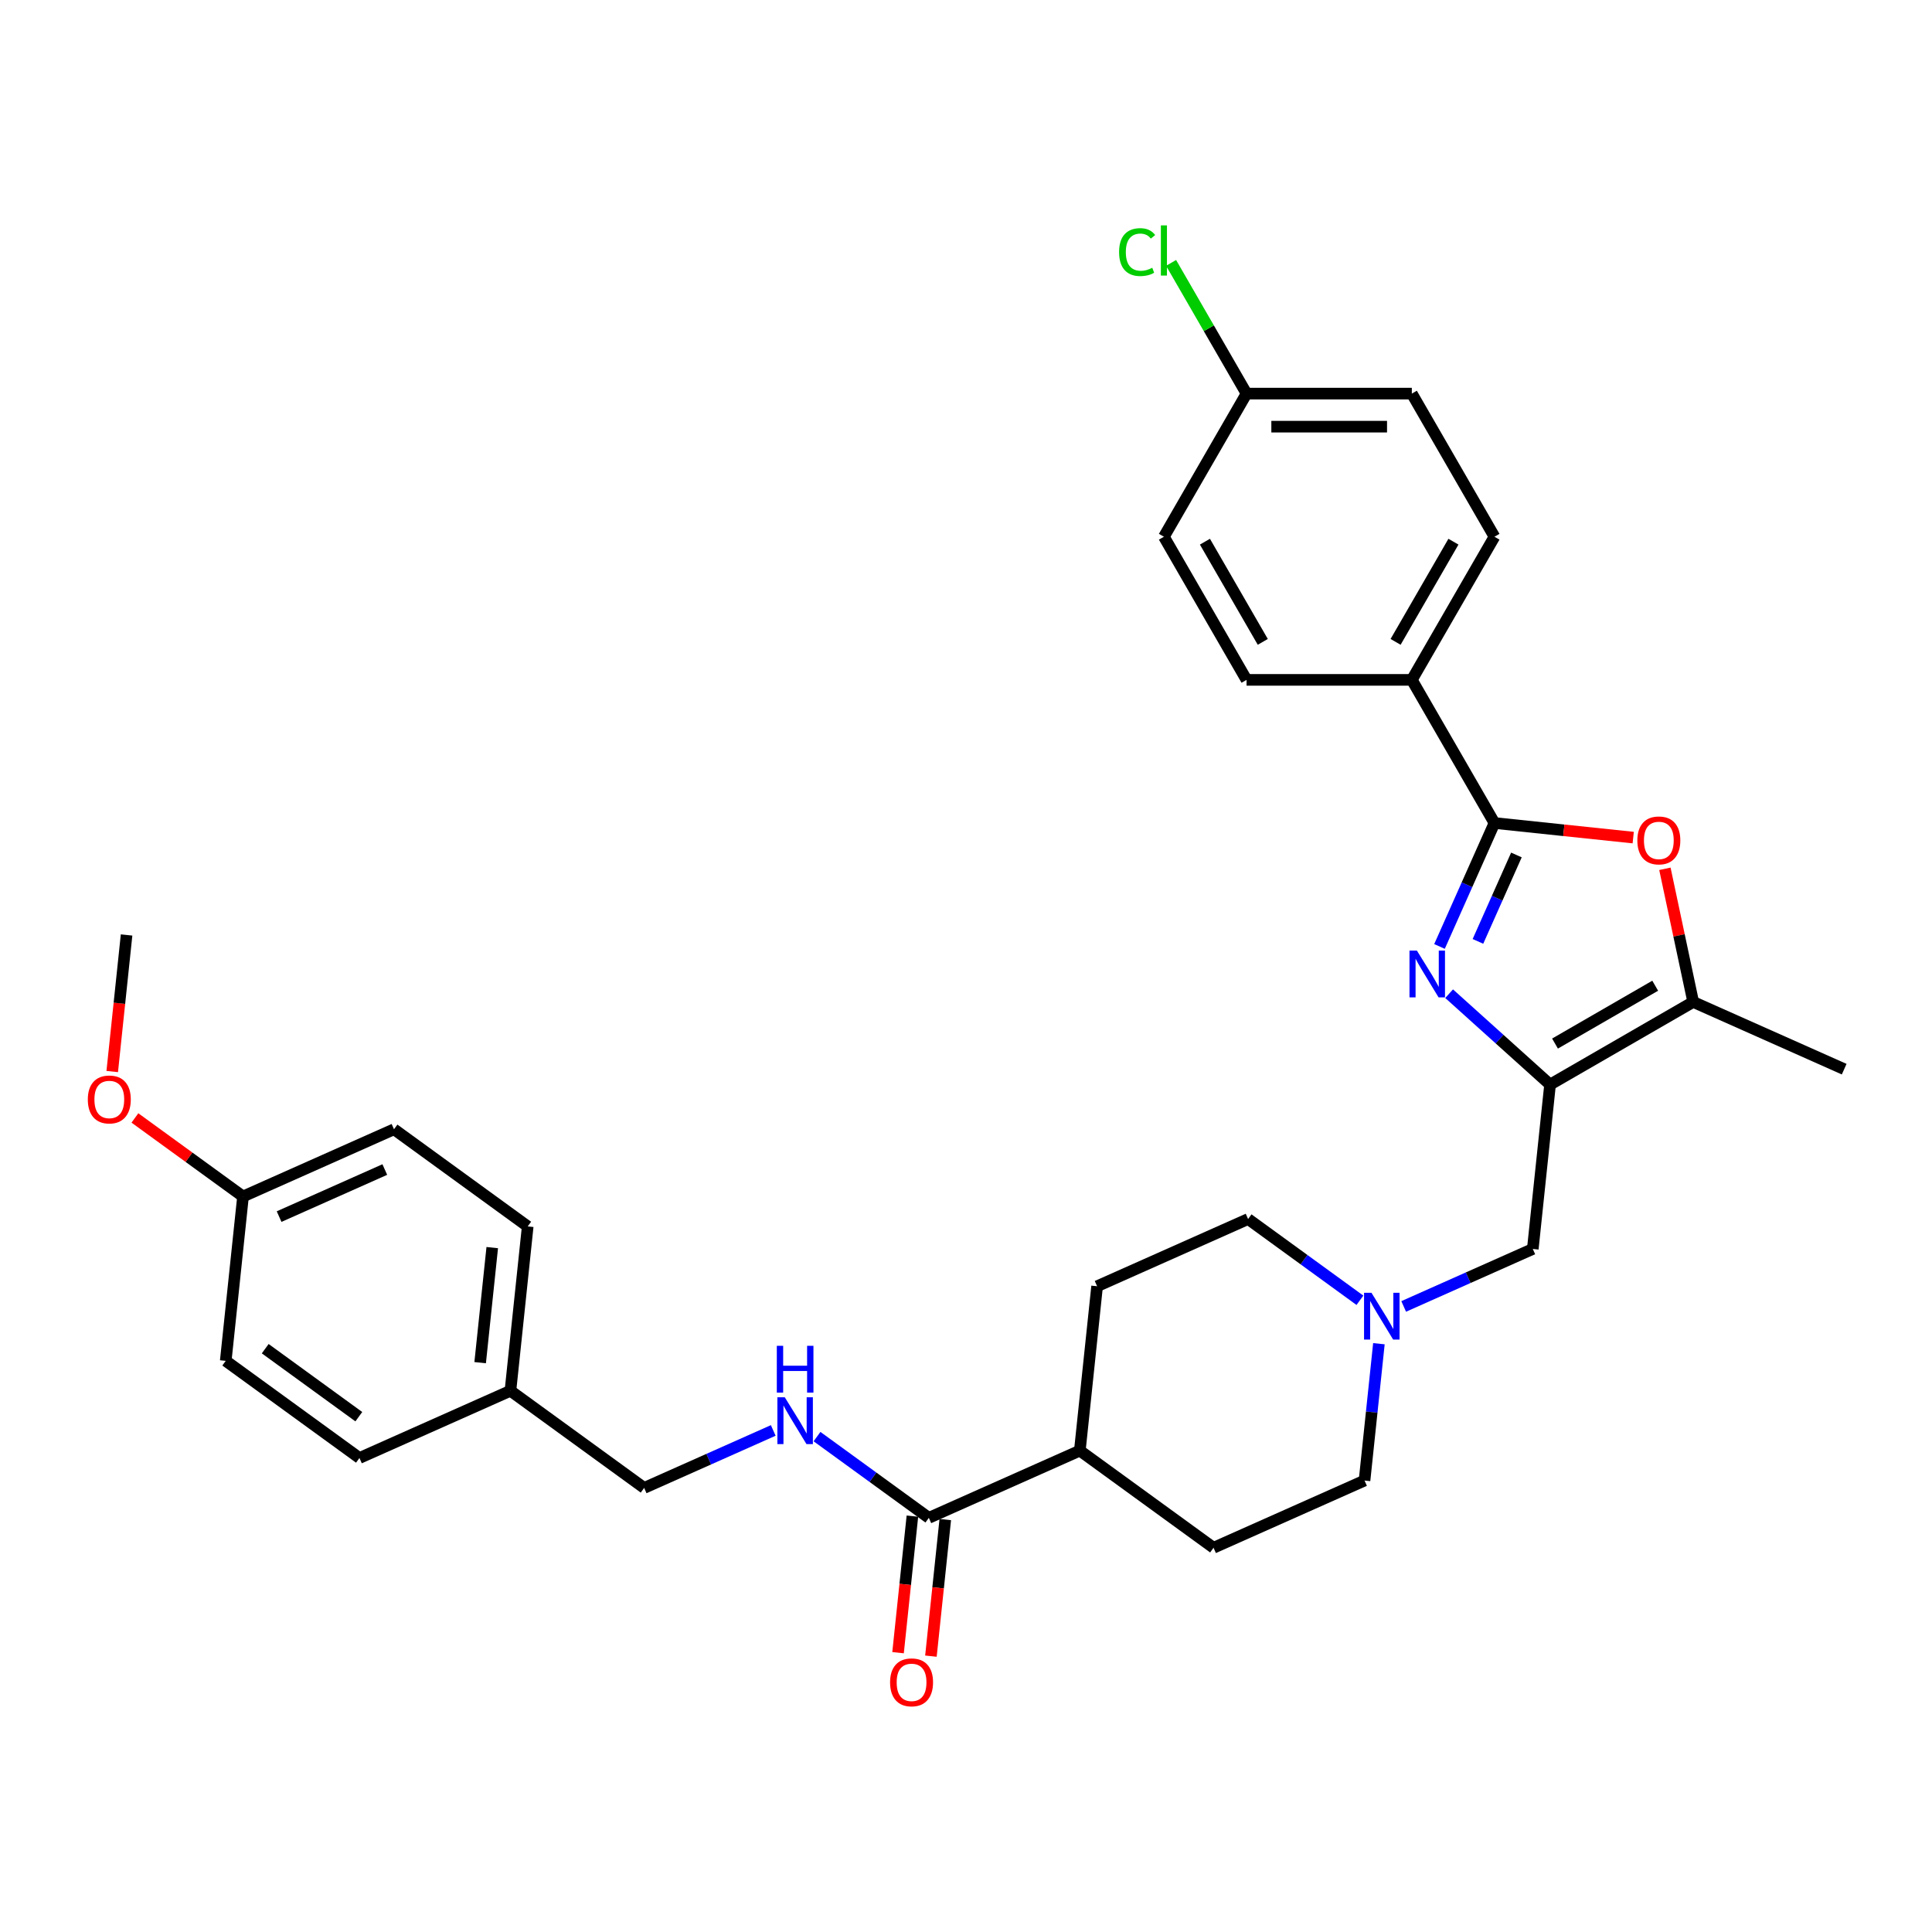 <?xml version='1.0' encoding='iso-8859-1'?>
<svg version='1.1' baseProfile='full'
              xmlns='http://www.w3.org/2000/svg'
                      xmlns:rdkit='http://www.rdkit.org/xml'
                      xmlns:xlink='http://www.w3.org/1999/xlink'
                  xml:space='preserve'
width='1000px' height='1000px' viewBox='0 0 1000 1000'>
<!-- END OF HEADER -->
<rect style='opacity:1.0;fill:#FFFFFF;stroke:none' width='1000' height='1000' x='0' y='0'> </rect>
<path class='bond-0' d='M 750.063,514.336 L 776.187,537.857' style='fill:none;fill-rule:evenodd;stroke:#0000FF;stroke-width:6px;stroke-linecap:butt;stroke-linejoin:miter;stroke-opacity:1' />
<path class='bond-0' d='M 776.187,537.857 L 802.31,561.379' style='fill:none;fill-rule:evenodd;stroke:#000000;stroke-width:6px;stroke-linecap:butt;stroke-linejoin:miter;stroke-opacity:1' />
<path class='bond-1' d='M 745.082,489.885 L 759.307,457.936' style='fill:none;fill-rule:evenodd;stroke:#0000FF;stroke-width:6px;stroke-linecap:butt;stroke-linejoin:miter;stroke-opacity:1' />
<path class='bond-1' d='M 759.307,457.936 L 773.532,425.987' style='fill:none;fill-rule:evenodd;stroke:#000000;stroke-width:6px;stroke-linecap:butt;stroke-linejoin:miter;stroke-opacity:1' />
<path class='bond-1' d='M 764.98,487.259 L 774.937,464.895' style='fill:none;fill-rule:evenodd;stroke:#0000FF;stroke-width:6px;stroke-linecap:butt;stroke-linejoin:miter;stroke-opacity:1' />
<path class='bond-1' d='M 774.937,464.895 L 784.894,442.531' style='fill:none;fill-rule:evenodd;stroke:#000000;stroke-width:6px;stroke-linecap:butt;stroke-linejoin:miter;stroke-opacity:1' />
<path class='bond-3' d='M 802.31,561.379 L 876.395,518.606' style='fill:none;fill-rule:evenodd;stroke:#000000;stroke-width:6px;stroke-linecap:butt;stroke-linejoin:miter;stroke-opacity:1' />
<path class='bond-3' d='M 804.868,540.146 L 856.728,510.205' style='fill:none;fill-rule:evenodd;stroke:#000000;stroke-width:6px;stroke-linecap:butt;stroke-linejoin:miter;stroke-opacity:1' />
<path class='bond-6' d='M 802.31,561.379 L 793.368,646.456' style='fill:none;fill-rule:evenodd;stroke:#000000;stroke-width:6px;stroke-linecap:butt;stroke-linejoin:miter;stroke-opacity:1' />
<path class='bond-2' d='M 773.532,425.987 L 809.441,429.761' style='fill:none;fill-rule:evenodd;stroke:#000000;stroke-width:6px;stroke-linecap:butt;stroke-linejoin:miter;stroke-opacity:1' />
<path class='bond-2' d='M 809.441,429.761 L 845.35,433.535' style='fill:none;fill-rule:evenodd;stroke:#FF0000;stroke-width:6px;stroke-linecap:butt;stroke-linejoin:miter;stroke-opacity:1' />
<path class='bond-7' d='M 773.532,425.987 L 730.759,351.902' style='fill:none;fill-rule:evenodd;stroke:#000000;stroke-width:6px;stroke-linecap:butt;stroke-linejoin:miter;stroke-opacity:1' />
<path class='bond-31' d='M 861.748,449.694 L 869.071,484.15' style='fill:none;fill-rule:evenodd;stroke:#FF0000;stroke-width:6px;stroke-linecap:butt;stroke-linejoin:miter;stroke-opacity:1' />
<path class='bond-31' d='M 869.071,484.15 L 876.395,518.606' style='fill:none;fill-rule:evenodd;stroke:#000000;stroke-width:6px;stroke-linecap:butt;stroke-linejoin:miter;stroke-opacity:1' />
<path class='bond-28' d='M 876.395,518.606 L 954.545,553.4' style='fill:none;fill-rule:evenodd;stroke:#000000;stroke-width:6px;stroke-linecap:butt;stroke-linejoin:miter;stroke-opacity:1' />
<path class='bond-4' d='M 480.767,785.635 L 558.917,750.84' style='fill:none;fill-rule:evenodd;stroke:#000000;stroke-width:6px;stroke-linecap:butt;stroke-linejoin:miter;stroke-opacity:1' />
<path class='bond-8' d='M 480.767,785.635 L 451.826,764.608' style='fill:none;fill-rule:evenodd;stroke:#000000;stroke-width:6px;stroke-linecap:butt;stroke-linejoin:miter;stroke-opacity:1' />
<path class='bond-8' d='M 451.826,764.608 L 422.885,743.582' style='fill:none;fill-rule:evenodd;stroke:#0000FF;stroke-width:6px;stroke-linecap:butt;stroke-linejoin:miter;stroke-opacity:1' />
<path class='bond-10' d='M 472.259,784.741 L 468.544,820.085' style='fill:none;fill-rule:evenodd;stroke:#000000;stroke-width:6px;stroke-linecap:butt;stroke-linejoin:miter;stroke-opacity:1' />
<path class='bond-10' d='M 468.544,820.085 L 464.83,855.43' style='fill:none;fill-rule:evenodd;stroke:#FF0000;stroke-width:6px;stroke-linecap:butt;stroke-linejoin:miter;stroke-opacity:1' />
<path class='bond-10' d='M 489.275,786.529 L 485.56,821.874' style='fill:none;fill-rule:evenodd;stroke:#000000;stroke-width:6px;stroke-linecap:butt;stroke-linejoin:miter;stroke-opacity:1' />
<path class='bond-10' d='M 485.56,821.874 L 481.845,857.218' style='fill:none;fill-rule:evenodd;stroke:#FF0000;stroke-width:6px;stroke-linecap:butt;stroke-linejoin:miter;stroke-opacity:1' />
<path class='bond-5' d='M 726.544,676.208 L 759.956,661.332' style='fill:none;fill-rule:evenodd;stroke:#0000FF;stroke-width:6px;stroke-linecap:butt;stroke-linejoin:miter;stroke-opacity:1' />
<path class='bond-5' d='M 759.956,661.332 L 793.368,646.456' style='fill:none;fill-rule:evenodd;stroke:#000000;stroke-width:6px;stroke-linecap:butt;stroke-linejoin:miter;stroke-opacity:1' />
<path class='bond-15' d='M 703.892,673.022 L 674.951,651.995' style='fill:none;fill-rule:evenodd;stroke:#0000FF;stroke-width:6px;stroke-linecap:butt;stroke-linejoin:miter;stroke-opacity:1' />
<path class='bond-15' d='M 674.951,651.995 L 646.01,630.968' style='fill:none;fill-rule:evenodd;stroke:#000000;stroke-width:6px;stroke-linecap:butt;stroke-linejoin:miter;stroke-opacity:1' />
<path class='bond-16' d='M 713.72,695.503 L 709.998,730.916' style='fill:none;fill-rule:evenodd;stroke:#0000FF;stroke-width:6px;stroke-linecap:butt;stroke-linejoin:miter;stroke-opacity:1' />
<path class='bond-16' d='M 709.998,730.916 L 706.276,766.328' style='fill:none;fill-rule:evenodd;stroke:#000000;stroke-width:6px;stroke-linecap:butt;stroke-linejoin:miter;stroke-opacity:1' />
<path class='bond-11' d='M 730.759,351.902 L 773.532,277.817' style='fill:none;fill-rule:evenodd;stroke:#000000;stroke-width:6px;stroke-linecap:butt;stroke-linejoin:miter;stroke-opacity:1' />
<path class='bond-11' d='M 722.358,332.235 L 752.299,280.375' style='fill:none;fill-rule:evenodd;stroke:#000000;stroke-width:6px;stroke-linecap:butt;stroke-linejoin:miter;stroke-opacity:1' />
<path class='bond-12' d='M 730.759,351.902 L 645.213,351.902' style='fill:none;fill-rule:evenodd;stroke:#000000;stroke-width:6px;stroke-linecap:butt;stroke-linejoin:miter;stroke-opacity:1' />
<path class='bond-17' d='M 400.233,740.395 L 366.821,755.271' style='fill:none;fill-rule:evenodd;stroke:#0000FF;stroke-width:6px;stroke-linecap:butt;stroke-linejoin:miter;stroke-opacity:1' />
<path class='bond-17' d='M 366.821,755.271 L 333.409,770.147' style='fill:none;fill-rule:evenodd;stroke:#000000;stroke-width:6px;stroke-linecap:butt;stroke-linejoin:miter;stroke-opacity:1' />
<path class='bond-9' d='M 558.917,750.84 L 628.126,801.123' style='fill:none;fill-rule:evenodd;stroke:#000000;stroke-width:6px;stroke-linecap:butt;stroke-linejoin:miter;stroke-opacity:1' />
<path class='bond-33' d='M 558.917,750.84 L 567.859,665.763' style='fill:none;fill-rule:evenodd;stroke:#000000;stroke-width:6px;stroke-linecap:butt;stroke-linejoin:miter;stroke-opacity:1' />
<path class='bond-21' d='M 773.532,277.817 L 730.759,203.732' style='fill:none;fill-rule:evenodd;stroke:#000000;stroke-width:6px;stroke-linecap:butt;stroke-linejoin:miter;stroke-opacity:1' />
<path class='bond-22' d='M 645.213,351.902 L 602.439,277.817' style='fill:none;fill-rule:evenodd;stroke:#000000;stroke-width:6px;stroke-linecap:butt;stroke-linejoin:miter;stroke-opacity:1' />
<path class='bond-22' d='M 653.614,332.235 L 623.672,280.375' style='fill:none;fill-rule:evenodd;stroke:#000000;stroke-width:6px;stroke-linecap:butt;stroke-linejoin:miter;stroke-opacity:1' />
<path class='bond-13' d='M 567.859,665.763 L 646.01,630.968' style='fill:none;fill-rule:evenodd;stroke:#000000;stroke-width:6px;stroke-linecap:butt;stroke-linejoin:miter;stroke-opacity:1' />
<path class='bond-14' d='M 628.126,801.123 L 706.276,766.328' style='fill:none;fill-rule:evenodd;stroke:#000000;stroke-width:6px;stroke-linecap:butt;stroke-linejoin:miter;stroke-opacity:1' />
<path class='bond-19' d='M 333.409,770.147 L 264.2,719.864' style='fill:none;fill-rule:evenodd;stroke:#000000;stroke-width:6px;stroke-linecap:butt;stroke-linejoin:miter;stroke-opacity:1' />
<path class='bond-18' d='M 645.213,203.732 L 602.439,277.817' style='fill:none;fill-rule:evenodd;stroke:#000000;stroke-width:6px;stroke-linecap:butt;stroke-linejoin:miter;stroke-opacity:1' />
<path class='bond-23' d='M 645.213,203.732 L 625.682,169.904' style='fill:none;fill-rule:evenodd;stroke:#000000;stroke-width:6px;stroke-linecap:butt;stroke-linejoin:miter;stroke-opacity:1' />
<path class='bond-23' d='M 625.682,169.904 L 606.152,136.077' style='fill:none;fill-rule:evenodd;stroke:#00CC00;stroke-width:6px;stroke-linecap:butt;stroke-linejoin:miter;stroke-opacity:1' />
<path class='bond-32' d='M 645.213,203.732 L 730.759,203.732' style='fill:none;fill-rule:evenodd;stroke:#000000;stroke-width:6px;stroke-linecap:butt;stroke-linejoin:miter;stroke-opacity:1' />
<path class='bond-32' d='M 658.044,220.841 L 717.927,220.841' style='fill:none;fill-rule:evenodd;stroke:#000000;stroke-width:6px;stroke-linecap:butt;stroke-linejoin:miter;stroke-opacity:1' />
<path class='bond-24' d='M 264.2,719.864 L 186.05,754.659' style='fill:none;fill-rule:evenodd;stroke:#000000;stroke-width:6px;stroke-linecap:butt;stroke-linejoin:miter;stroke-opacity:1' />
<path class='bond-25' d='M 264.2,719.864 L 273.142,634.787' style='fill:none;fill-rule:evenodd;stroke:#000000;stroke-width:6px;stroke-linecap:butt;stroke-linejoin:miter;stroke-opacity:1' />
<path class='bond-25' d='M 248.526,705.314 L 254.786,645.76' style='fill:none;fill-rule:evenodd;stroke:#000000;stroke-width:6px;stroke-linecap:butt;stroke-linejoin:miter;stroke-opacity:1' />
<path class='bond-20' d='M 125.784,619.299 L 203.934,584.504' style='fill:none;fill-rule:evenodd;stroke:#000000;stroke-width:6px;stroke-linecap:butt;stroke-linejoin:miter;stroke-opacity:1' />
<path class='bond-20' d='M 144.465,629.71 L 199.17,605.354' style='fill:none;fill-rule:evenodd;stroke:#000000;stroke-width:6px;stroke-linecap:butt;stroke-linejoin:miter;stroke-opacity:1' />
<path class='bond-29' d='M 125.784,619.299 L 97.809,598.974' style='fill:none;fill-rule:evenodd;stroke:#000000;stroke-width:6px;stroke-linecap:butt;stroke-linejoin:miter;stroke-opacity:1' />
<path class='bond-29' d='M 97.809,598.974 L 69.835,578.65' style='fill:none;fill-rule:evenodd;stroke:#FF0000;stroke-width:6px;stroke-linecap:butt;stroke-linejoin:miter;stroke-opacity:1' />
<path class='bond-34' d='M 125.784,619.299 L 116.842,704.376' style='fill:none;fill-rule:evenodd;stroke:#000000;stroke-width:6px;stroke-linecap:butt;stroke-linejoin:miter;stroke-opacity:1' />
<path class='bond-27' d='M 186.05,754.659 L 116.842,704.376' style='fill:none;fill-rule:evenodd;stroke:#000000;stroke-width:6px;stroke-linecap:butt;stroke-linejoin:miter;stroke-opacity:1' />
<path class='bond-27' d='M 185.725,733.275 L 137.28,698.077' style='fill:none;fill-rule:evenodd;stroke:#000000;stroke-width:6px;stroke-linecap:butt;stroke-linejoin:miter;stroke-opacity:1' />
<path class='bond-26' d='M 273.142,634.787 L 203.934,584.504' style='fill:none;fill-rule:evenodd;stroke:#000000;stroke-width:6px;stroke-linecap:butt;stroke-linejoin:miter;stroke-opacity:1' />
<path class='bond-30' d='M 58.088,554.627 L 61.803,519.283' style='fill:none;fill-rule:evenodd;stroke:#FF0000;stroke-width:6px;stroke-linecap:butt;stroke-linejoin:miter;stroke-opacity:1' />
<path class='bond-30' d='M 61.803,519.283 L 65.517,483.939' style='fill:none;fill-rule:evenodd;stroke:#000000;stroke-width:6px;stroke-linecap:butt;stroke-linejoin:miter;stroke-opacity:1' />
<path  class='atom-0' d='M 733.382 492.024
L 741.32 504.856
Q 742.107 506.122, 743.374 508.415
Q 744.64 510.707, 744.708 510.844
L 744.708 492.024
L 747.925 492.024
L 747.925 516.251
L 744.605 516.251
L 736.085 502.221
Q 735.093 500.579, 734.032 498.697
Q 733.005 496.815, 732.697 496.233
L 732.697 516.251
L 729.549 516.251
L 729.549 492.024
L 733.382 492.024
' fill='#0000FF'/>
<path  class='atom-3' d='M 847.488 434.997
Q 847.488 429.18, 850.363 425.93
Q 853.237 422.679, 858.609 422.679
Q 863.981 422.679, 866.856 425.93
Q 869.73 429.18, 869.73 434.997
Q 869.73 440.883, 866.822 444.236
Q 863.913 447.556, 858.609 447.556
Q 853.271 447.556, 850.363 444.236
Q 847.488 440.917, 847.488 434.997
M 858.609 444.818
Q 862.305 444.818, 864.289 442.354
Q 866.308 439.856, 866.308 434.997
Q 866.308 430.241, 864.289 427.846
Q 862.305 425.416, 858.609 425.416
Q 854.914 425.416, 852.895 427.812
Q 850.91 430.207, 850.91 434.997
Q 850.91 439.891, 852.895 442.354
Q 854.914 444.818, 858.609 444.818
' fill='#FF0000'/>
<path  class='atom-6' d='M 709.863 669.138
L 717.801 681.97
Q 718.588 683.236, 719.854 685.528
Q 721.121 687.821, 721.189 687.958
L 721.189 669.138
L 724.405 669.138
L 724.405 693.364
L 721.086 693.364
L 712.566 679.335
Q 711.574 677.692, 710.513 675.81
Q 709.486 673.928, 709.178 673.347
L 709.178 693.364
L 706.03 693.364
L 706.03 669.138
L 709.863 669.138
' fill='#0000FF'/>
<path  class='atom-9' d='M 406.204 723.239
L 414.142 736.071
Q 414.929 737.337, 416.195 739.63
Q 417.461 741.922, 417.53 742.059
L 417.53 723.239
L 420.746 723.239
L 420.746 747.466
L 417.427 747.466
L 408.907 733.436
Q 407.915 731.794, 406.854 729.912
Q 405.827 728.03, 405.519 727.448
L 405.519 747.466
L 402.371 747.466
L 402.371 723.239
L 406.204 723.239
' fill='#0000FF'/>
<path  class='atom-9' d='M 402.08 696.59
L 405.365 696.59
L 405.365 706.89
L 417.752 706.89
L 417.752 696.59
L 421.037 696.59
L 421.037 720.816
L 417.752 720.816
L 417.752 709.627
L 405.365 709.627
L 405.365 720.816
L 402.08 720.816
L 402.08 696.59
' fill='#0000FF'/>
<path  class='atom-11' d='M 460.704 870.781
Q 460.704 864.964, 463.578 861.713
Q 466.453 858.462, 471.825 858.462
Q 477.197 858.462, 480.072 861.713
Q 482.946 864.964, 482.946 870.781
Q 482.946 876.667, 480.037 880.02
Q 477.129 883.339, 471.825 883.339
Q 466.487 883.339, 463.578 880.02
Q 460.704 876.701, 460.704 870.781
M 471.825 880.602
Q 475.521 880.602, 477.505 878.138
Q 479.524 875.64, 479.524 870.781
Q 479.524 866.025, 477.505 863.629
Q 475.521 861.2, 471.825 861.2
Q 468.129 861.2, 466.111 863.595
Q 464.126 865.991, 464.126 870.781
Q 464.126 875.674, 466.111 878.138
Q 468.129 880.602, 471.825 880.602
' fill='#FF0000'/>
<path  class='atom-24' d='M 579.239 130.485
Q 579.239 124.463, 582.045 121.314
Q 584.885 118.132, 590.258 118.132
Q 595.254 118.132, 597.923 121.657
L 595.664 123.504
Q 593.714 120.938, 590.258 120.938
Q 586.596 120.938, 584.646 123.402
Q 582.73 125.831, 582.73 130.485
Q 582.73 135.276, 584.714 137.739
Q 586.733 140.203, 590.634 140.203
Q 593.303 140.203, 596.417 138.595
L 597.375 141.161
Q 596.109 141.982, 594.193 142.461
Q 592.277 142.94, 590.155 142.94
Q 584.885 142.94, 582.045 139.724
Q 579.239 136.507, 579.239 130.485
' fill='#00CC00'/>
<path  class='atom-24' d='M 600.865 116.661
L 604.014 116.661
L 604.014 142.633
L 600.865 142.633
L 600.865 116.661
' fill='#00CC00'/>
<path  class='atom-30' d='M 45.455 569.085
Q 45.455 563.268, 48.329 560.017
Q 51.203 556.766, 56.575 556.766
Q 61.948 556.766, 64.822 560.017
Q 67.697 563.268, 67.697 569.085
Q 67.697 574.97, 64.788 578.324
Q 61.879 581.643, 56.575 581.643
Q 51.237 581.643, 48.329 578.324
Q 45.455 575.004, 45.455 569.085
M 56.575 578.905
Q 60.271 578.905, 62.256 576.442
Q 64.275 573.944, 64.275 569.085
Q 64.275 564.328, 62.256 561.933
Q 60.271 559.504, 56.575 559.504
Q 52.88 559.504, 50.861 561.899
Q 48.876 564.294, 48.876 569.085
Q 48.876 573.978, 50.861 576.442
Q 52.88 578.905, 56.575 578.905
' fill='#FF0000'/>
</svg>
